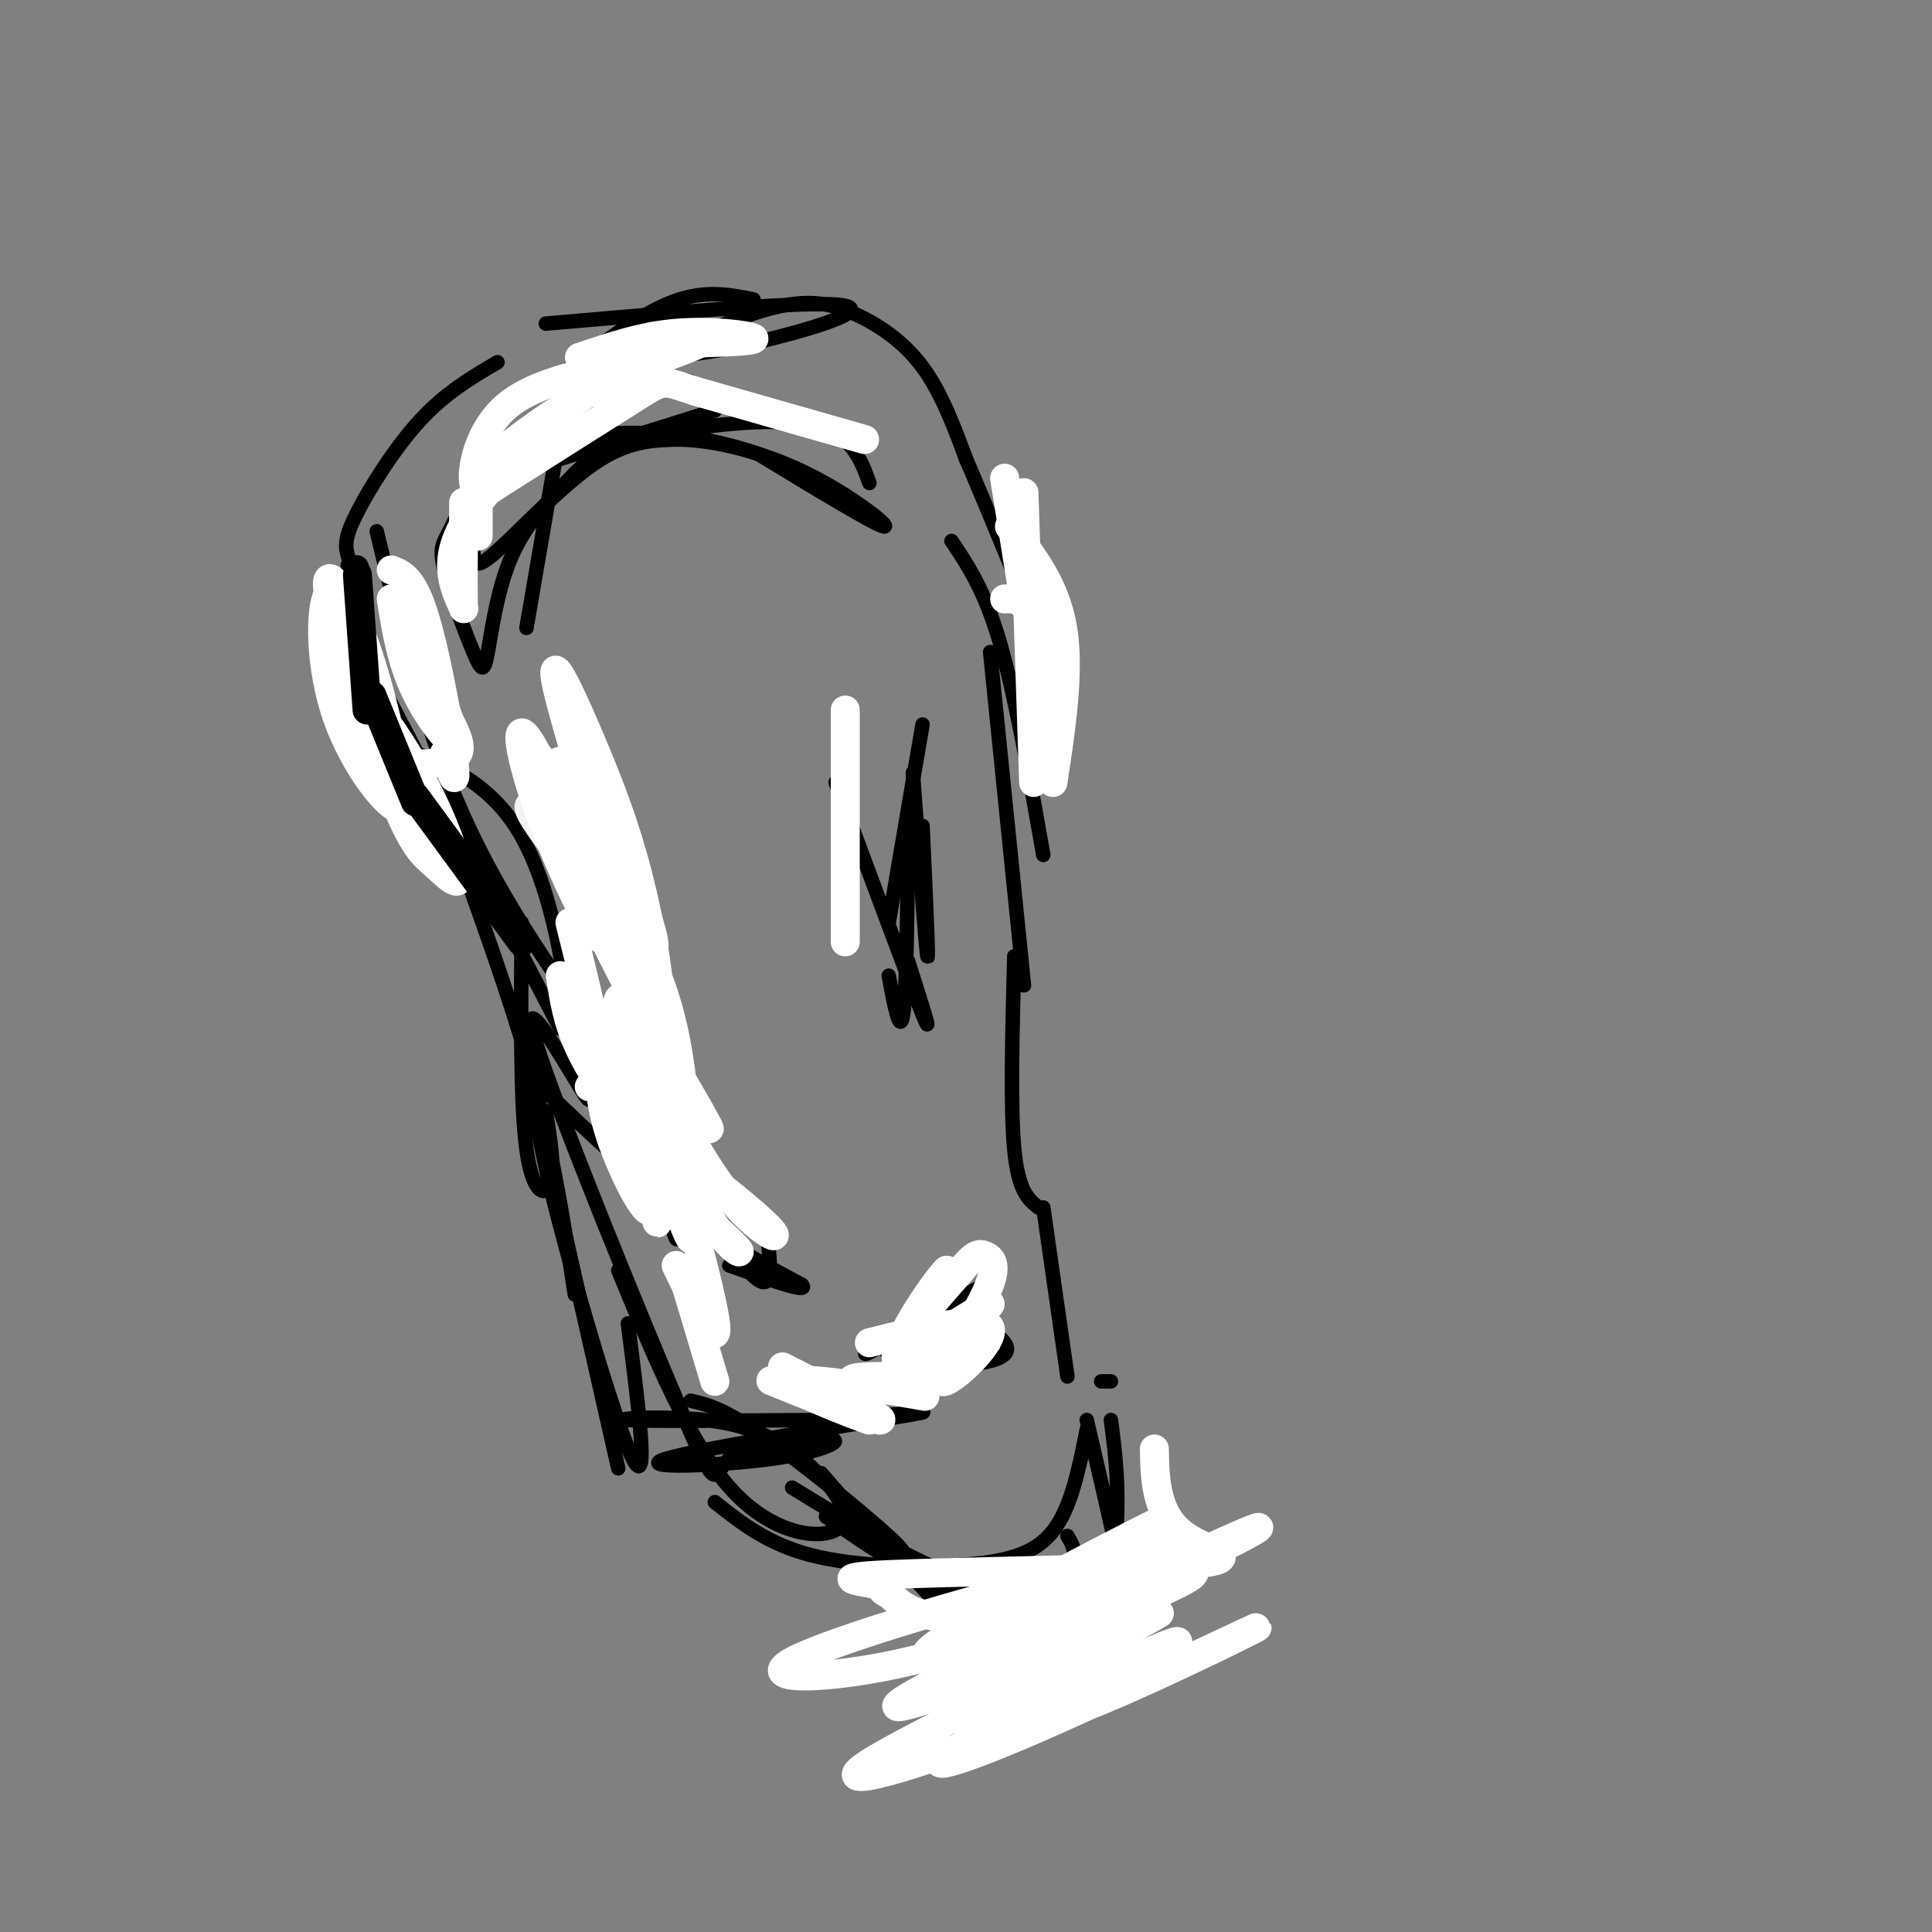 <svg viewBox='0 0 400 400' version='1.1' xmlns='http://www.w3.org/2000/svg' xmlns:xlink='http://www.w3.org/1999/xlink'><rect x="0" y="0" width="400" height="400" fill="#808080" stroke="none"/><g fill='none' stroke='#000000' stroke-width='3' stroke-linecap='round' stroke-linejoin='round'><path d='M112,225c9.500,9.083 19.000,18.167 28,25c9.000,6.833 17.500,11.417 26,16'/><path d='M166,266c1.833,2.000 -6.583,-1.000 -15,-4'/><path d='M108,191c-0.156,18.733 -0.311,37.467 1,47c1.311,9.533 4.089,9.867 5,7c0.911,-2.867 -0.044,-8.933 -1,-15'/><path d='M111,220c-0.644,4.133 -1.289,8.267 3,26c4.289,17.733 13.511,49.067 17,56c3.489,6.933 1.244,-10.533 -1,-28'/><path d='M128,263c7.521,18.289 15.041,36.579 24,46c8.959,9.421 19.356,9.975 22,7c2.644,-2.975 -2.467,-9.478 -8,-14c-5.533,-4.522 -11.490,-7.064 -20,-8c-8.510,-0.936 -19.574,-0.268 -16,0c3.574,0.268 21.787,0.134 40,0'/><path d='M170,294c13.587,-0.752 27.555,-2.632 18,-1c-9.555,1.632 -42.633,6.778 -50,9c-7.367,2.222 10.978,1.521 22,0c11.022,-1.521 14.721,-3.863 12,-4c-2.721,-0.137 -11.860,1.932 -21,4'/><path d='M151,302c-3.549,3.116 -1.920,8.907 -10,-10c-8.080,-18.907 -25.868,-62.514 -30,-76c-4.132,-13.486 5.391,3.147 9,9c3.609,5.853 1.305,0.927 -1,-4'/><path d='M119,221c-1.080,-11.196 -3.279,-37.187 -13,-51c-9.721,-13.813 -26.963,-15.450 -34,-19c-7.037,-3.550 -3.868,-9.014 -2,-13c1.868,-3.986 2.434,-6.493 3,-9'/><path d='M73,129c1.044,-3.800 2.156,-8.800 2,-11c-0.156,-2.200 -1.578,-1.600 -3,-1'/><path d='M78,110c4.917,20.417 9.833,40.833 18,59c8.167,18.167 19.583,34.083 31,50'/><path d='M75,122c-1.202,-2.435 -2.405,-4.869 -3,-7c-0.595,-2.131 -0.583,-3.958 2,-9c2.583,-5.042 7.738,-13.298 13,-19c5.262,-5.702 10.631,-8.851 16,-12'/><path d='M112,81c9.333,-7.417 18.667,-14.833 26,-18c7.333,-3.167 12.667,-2.083 18,-1'/><path d='M113,67c24.992,-2.177 49.984,-4.355 59,-4c9.016,0.355 2.058,3.242 -8,6c-10.058,2.758 -23.214,5.385 -24,4c-0.786,-1.385 10.800,-6.784 19,-9c8.200,-2.216 13.015,-1.251 18,1c4.985,2.251 10.138,5.786 14,11c3.862,5.214 6.431,12.107 9,19'/><path d='M200,95c4.667,10.833 11.833,28.417 19,46'/><path d='M197,112c3.417,5.083 6.833,10.167 10,21c3.167,10.833 6.083,27.417 9,44'/><path d='M205,135c0.000,0.000 7.000,69.000 7,69'/><path d='M210,198c-0.417,15.667 -0.833,31.333 0,40c0.833,8.667 2.917,10.333 5,12'/><path d='M216,250c0.000,0.000 5.000,35.000 5,35'/><path d='M225,294c4.750,20.333 9.500,40.667 10,48c0.500,7.333 -3.250,1.667 -7,-4'/><path d='M221,318c1.289,2.178 2.578,4.356 -1,7c-3.578,2.644 -12.022,5.756 -21,4c-8.978,-1.756 -18.489,-8.378 -28,-15'/><path d='M164,308c11.833,7.250 23.667,14.500 33,18c9.333,3.500 16.167,3.250 23,3'/><path d='M230,286c0.000,0.000 -2.000,0.000 -2,0'/><path d='M225,296c-1.613,8.089 -3.226,16.179 -7,21c-3.774,4.821 -9.708,6.375 -19,7c-9.292,0.625 -21.940,0.321 -31,-2c-9.060,-2.321 -14.530,-6.661 -20,-11'/><path d='M77,138c0.000,0.000 39.000,75.000 39,75'/><path d='M96,180c5.583,15.667 11.167,31.333 15,46c3.833,14.667 5.917,28.333 8,42'/><path d='M116,251c0.000,0.000 12.000,53.000 12,53'/><path d='M143,290c3.511,0.822 7.022,1.644 16,8c8.978,6.356 23.422,18.244 27,22c3.578,3.756 -3.711,-0.622 -11,-5'/><path d='M170,305c10.667,12.250 21.333,24.500 27,30c5.667,5.500 6.333,4.250 7,3'/><path d='M230,294c0.917,7.024 1.833,14.048 1,25c-0.833,10.952 -3.417,25.833 -7,31c-3.583,5.167 -8.167,0.619 -14,-5c-5.833,-5.619 -12.917,-12.310 -20,-19'/><path d='M109,130c0.000,0.000 6.000,-35.000 6,-35'/><path d='M116,95c0.000,0.000 32.000,-10.000 32,-10'/><path d='M143,79c-2.587,-0.577 -5.174,-1.154 -11,1c-5.826,2.154 -14.890,7.040 -21,11c-6.110,3.960 -9.264,6.995 -11,11c-1.736,4.005 -2.053,8.981 -2,12c0.053,3.019 0.476,4.082 5,0c4.524,-4.082 13.150,-13.309 20,-18c6.850,-4.691 11.925,-4.845 17,-5'/><path d='M140,91c7.476,-0.024 17.667,2.417 27,7c9.333,4.583 17.810,11.310 16,11c-1.810,-0.310 -13.905,-7.655 -26,-15'/><path d='M157,94c-10.220,-3.610 -22.771,-5.136 -33,-4c-10.229,1.136 -18.137,4.933 -23,9c-4.863,4.067 -6.681,8.405 -8,11c-1.319,2.595 -2.138,3.447 -1,8c1.138,4.553 4.233,12.808 6,17c1.767,4.192 2.207,4.321 3,0c0.793,-4.321 1.941,-13.092 5,-20c3.059,-6.908 8.030,-11.954 13,-17'/><path d='M119,98c4.095,-4.179 7.833,-6.125 17,-8c9.167,-1.875 23.762,-3.679 32,-2c8.238,1.679 10.119,6.839 12,12'/><path d='M120,170c0.000,0.000 13.000,45.000 13,45'/><path d='M134,216c2.667,16.167 5.333,32.333 6,38c0.667,5.667 -0.667,0.833 -2,-4'/><path d='M141,245c6.500,9.000 13.000,18.000 16,20c3.000,2.000 2.500,-3.000 2,-8'/><path d='M173,162c7.750,20.917 15.500,41.833 18,48c2.500,6.167 -0.250,-2.417 -3,-11'/><path d='M188,175c-0.167,15.250 -0.333,30.500 -1,35c-0.667,4.500 -1.833,-1.750 -3,-8'/><path d='M189,160c1.333,18.083 2.667,36.167 3,38c0.333,1.833 -0.333,-12.583 -1,-27'/><path d='M191,150c0.000,0.000 -7.000,41.000 -7,41'/><path d='M180,278c3.364,1.617 6.727,3.234 11,4c4.273,0.766 9.455,0.679 13,0c3.545,-0.679 5.455,-1.952 4,-4c-1.455,-2.048 -6.273,-4.871 -11,-5c-4.727,-0.129 -9.364,2.435 -14,5'/><path d='M183,278c4.226,-2.929 21.792,-12.750 21,-12c-0.792,0.750 -19.940,12.071 -24,14c-4.060,1.929 6.970,-5.536 18,-13'/><path d='M198,267c0.893,-1.095 -5.875,2.667 -5,3c0.875,0.333 9.393,-2.762 11,-3c1.607,-0.238 -3.696,2.381 -9,5'/></g>
<g fill='none' stroke='#f3f3f3' stroke-width='6' stroke-linecap='round' stroke-linejoin='round'><path d='M120,157c8.761,19.448 17.522,38.896 15,40c-2.522,1.104 -16.325,-16.137 -22,-24c-5.675,-7.863 -3.220,-6.348 -1,-6c2.220,0.348 4.206,-0.472 7,3c2.794,3.472 6.397,11.236 10,19'/><path d='M129,189c3.156,6.911 6.044,14.689 7,17c0.956,2.311 -0.022,-0.844 -1,-4'/></g>
<g fill='none' stroke='#ffffff' stroke-width='6' stroke-linecap='round' stroke-linejoin='round'><path d='M111,158c6.649,17.274 13.298,34.548 13,36c-0.298,1.452 -7.542,-12.917 -12,-25c-4.458,-12.083 -6.131,-21.881 -2,-15c4.131,6.881 14.065,30.440 24,54'/><path d='M134,208c-0.651,-6.165 -14.279,-48.577 -18,-63c-3.721,-14.423 2.467,-0.856 7,10c4.533,10.856 7.413,19.000 10,30c2.587,11.000 4.882,24.857 2,21c-2.882,-3.857 -10.941,-25.429 -19,-47'/><path d='M116,159c-1.369,-5.302 4.707,4.942 11,21c6.293,16.058 12.802,37.930 9,34c-3.802,-3.930 -17.916,-33.662 -24,-48c-6.084,-14.338 -4.138,-13.283 -1,-10c3.138,3.283 7.468,8.795 12,19c4.532,10.205 9.266,25.102 14,40'/><path d='M137,215c5.506,12.300 12.270,23.049 9,17c-3.270,-6.049 -16.573,-28.898 -18,-25c-1.427,3.898 9.021,34.542 13,45c3.979,10.458 1.490,0.729 -1,-9'/><path d='M140,243c-0.696,-10.562 -1.935,-32.465 -2,-33c-0.065,-0.535 1.044,20.300 5,33c3.956,12.700 10.757,17.265 10,16c-0.757,-1.265 -9.074,-8.362 -13,-13c-3.926,-4.638 -3.463,-6.819 -3,-9'/><path d='M137,237c4.738,2.440 18.083,13.042 22,17c3.917,3.958 -1.595,1.274 -7,-5c-5.405,-6.274 -10.702,-16.137 -16,-26'/><path d='M68,134c6.479,8.046 12.957,16.091 18,25c5.043,8.909 8.649,18.680 9,22c0.351,3.320 -2.555,0.188 -5,-2c-2.445,-2.188 -4.428,-3.432 -9,-15c-4.572,-11.568 -11.731,-33.461 -13,-41c-1.269,-7.539 3.352,-0.726 7,9c3.648,9.726 6.324,22.363 9,35'/><path d='M84,167c-1.560,3.048 -9.958,-6.833 -14,-18c-4.042,-11.167 -3.726,-23.619 -2,-26c1.726,-2.381 4.863,5.310 8,13'/><path d='M85,130c4.578,10.400 9.156,20.800 9,23c-0.156,2.200 -5.044,-3.800 -8,-10c-2.956,-6.200 -3.978,-12.600 -5,-19'/><path d='M81,118c2.244,0.844 4.489,1.689 7,10c2.511,8.311 5.289,24.089 6,30c0.711,5.911 -0.644,1.956 -2,-2'/><path d='M88,141c3.244,5.044 6.489,10.089 7,13c0.511,2.911 -1.711,3.689 -5,4c-3.289,0.311 -7.644,0.156 -12,0'/></g>
<g fill='none' stroke='#000000' stroke-width='6' stroke-linecap='round' stroke-linejoin='round'><path d='M74,119c0.000,0.000 2.000,28.000 2,28'/><path d='M77,144c0.000,0.000 9.000,22.000 9,22'/><path d='M86,165c0.000,0.000 22.000,30.000 22,30'/></g>
<g fill='none' stroke='#ffffff' stroke-width='6' stroke-linecap='round' stroke-linejoin='round'><path d='M175,147c0.000,0.000 0.000,48.000 0,48'/><path d='M179,91c0.000,0.000 -35.000,-10.000 -35,-10'/><path d='M144,81c-6.778,-2.178 -6.222,-2.622 -12,1c-5.778,3.622 -17.889,11.311 -30,19'/><path d='M102,101c-5.215,3.498 -3.254,2.742 -3,2c0.254,-0.742 -1.201,-1.469 -1,-5c0.201,-3.531 2.057,-9.866 7,-14c4.943,-4.134 12.971,-6.067 21,-8'/><path d='M126,76c5.933,-2.622 10.267,-5.178 6,-2c-4.267,3.178 -17.133,12.089 -30,21'/><path d='M102,95c-0.357,-0.095 13.750,-10.833 14,-10c0.250,0.833 -13.357,13.238 -19,22c-5.643,8.762 -3.321,13.881 -1,19'/><path d='M96,126c-0.167,-0.500 -0.083,-11.250 0,-22'/><path d='M99,102c0.000,0.000 0.000,9.000 0,9'/><path d='M145,71c5.978,-0.200 11.956,-0.400 11,-1c-0.956,-0.600 -8.844,-1.600 -16,-1c-7.156,0.600 -13.578,2.800 -20,5'/><path d='M120,74c3.956,-0.600 23.844,-4.600 26,-4c2.156,0.600 -13.422,5.800 -29,11'/><path d='M117,81c-1.333,1.500 9.833,-0.250 21,-2'/><path d='M162,283c11.333,5.711 22.667,11.422 20,11c-2.667,-0.422 -19.333,-6.978 -22,-8c-2.667,-1.022 8.667,3.489 20,8'/><path d='M180,294c-2.437,-0.801 -18.530,-6.802 -16,-8c2.530,-1.198 23.681,2.408 27,3c3.319,0.592 -11.195,-1.831 -14,-3c-2.805,-1.169 6.097,-1.085 15,-1'/><path d='M192,285c0.200,0.600 -6.800,2.600 -6,1c0.800,-1.600 9.400,-6.800 18,-12'/><path d='M204,274c-1.111,0.756 -12.889,8.644 -16,8c-3.111,-0.644 2.444,-9.822 8,-19'/><path d='M196,263c-2.504,2.305 -12.764,17.566 -10,19c2.764,1.434 18.552,-10.960 19,-12c0.448,-1.040 -14.443,9.274 -18,10c-3.557,0.726 4.222,-8.137 12,-17'/><path d='M199,263c2.779,-3.453 3.725,-3.585 5,-3c1.275,0.585 2.878,1.889 0,8c-2.878,6.111 -10.236,17.030 -9,18c1.236,0.970 11.068,-8.009 10,-11c-1.068,-2.991 -13.034,0.004 -25,3'/><path d='M130,238c-0.778,-10.378 -1.556,-20.756 0,-15c1.556,5.756 5.444,27.644 6,30c0.556,2.356 -2.222,-14.822 -5,-32'/><path d='M134,222c3.578,12.133 7.156,24.267 6,28c-1.156,3.733 -7.044,-0.933 -10,-8c-2.956,-7.067 -2.978,-16.533 -3,-26'/><path d='M128,214c3.778,16.289 7.556,32.578 7,36c-0.556,3.422 -5.444,-6.022 -8,-13c-2.556,-6.978 -2.778,-11.489 -3,-16'/><path d='M125,213c2.067,7.222 4.133,14.444 3,15c-1.133,0.556 -5.467,-5.556 -8,-11c-2.533,-5.444 -3.267,-10.222 -4,-15'/><path d='M118,191c2.667,10.667 5.333,21.333 6,27c0.667,5.667 -0.667,6.333 -2,7'/><path d='M128,230c0.833,3.667 1.667,7.333 2,4c0.333,-3.333 0.167,-13.667 0,-24'/><path d='M133,195c2.600,5.689 5.200,11.378 7,21c1.800,9.622 2.800,23.178 2,26c-0.800,2.822 -3.400,-5.089 -6,-13'/><path d='M132,212c7.333,26.333 14.667,52.667 16,61c1.333,8.333 -3.333,-1.333 -8,-11'/><path d='M142,266c0.000,0.000 6.000,20.000 6,20'/><path d='M228,326c-16.411,10.780 -32.821,21.560 -24,17c8.821,-4.560 42.875,-24.458 41,-24c-1.875,0.458 -39.679,21.274 -48,25c-8.321,3.726 12.839,-9.637 34,-23'/><path d='M231,321c8.902,-5.773 14.157,-8.707 3,-3c-11.157,5.707 -38.724,20.054 -42,24c-3.276,3.946 17.741,-2.509 38,-11c20.259,-8.491 39.762,-19.017 26,-13c-13.762,6.017 -60.789,28.576 -69,34c-8.211,5.424 22.395,-6.288 53,-18'/><path d='M240,334c-6.568,4.360 -49.487,24.260 -60,31c-10.513,6.740 11.379,0.319 31,-8c19.621,-8.319 36.970,-18.537 32,-17c-4.970,1.537 -32.260,14.829 -43,21c-10.740,6.171 -4.930,5.221 12,-2c16.930,-7.221 44.981,-20.713 48,-22c3.019,-1.287 -18.995,9.632 -32,15c-13.005,5.368 -17.003,5.184 -21,5'/><path d='M207,357c-0.628,-2.848 8.303,-12.468 18,-19c9.697,-6.532 20.159,-9.976 22,-12c1.841,-2.024 -4.941,-2.628 -15,1c-10.059,3.628 -23.397,11.489 -40,16c-16.603,4.511 -36.471,5.673 -28,1c8.471,-4.673 45.281,-15.181 55,-17c9.719,-1.819 -7.652,5.052 -18,7c-10.348,1.948 -13.674,-1.026 -17,-4'/><path d='M184,330c-2.516,-0.969 -0.306,-1.392 -3,-2c-2.694,-0.608 -10.291,-1.400 3,-2c13.291,-0.600 47.470,-1.006 61,-2c13.530,-0.994 6.412,-2.575 2,-5c-4.412,-2.425 -6.118,-5.693 -7,-9c-0.882,-3.307 -0.941,-6.654 -1,-10'/><path d='M209,109c4.750,6.083 9.500,12.167 11,21c1.500,8.833 -0.250,20.417 -2,32'/><path d='M212,124c0.000,0.000 -4.000,-25.000 -4,-25'/><path d='M212,102c0.000,0.000 2.000,60.000 2,60'/><path d='M208,124c2.083,-0.083 4.167,-0.167 6,5c1.833,5.167 3.417,15.583 5,26'/></g>
</svg>